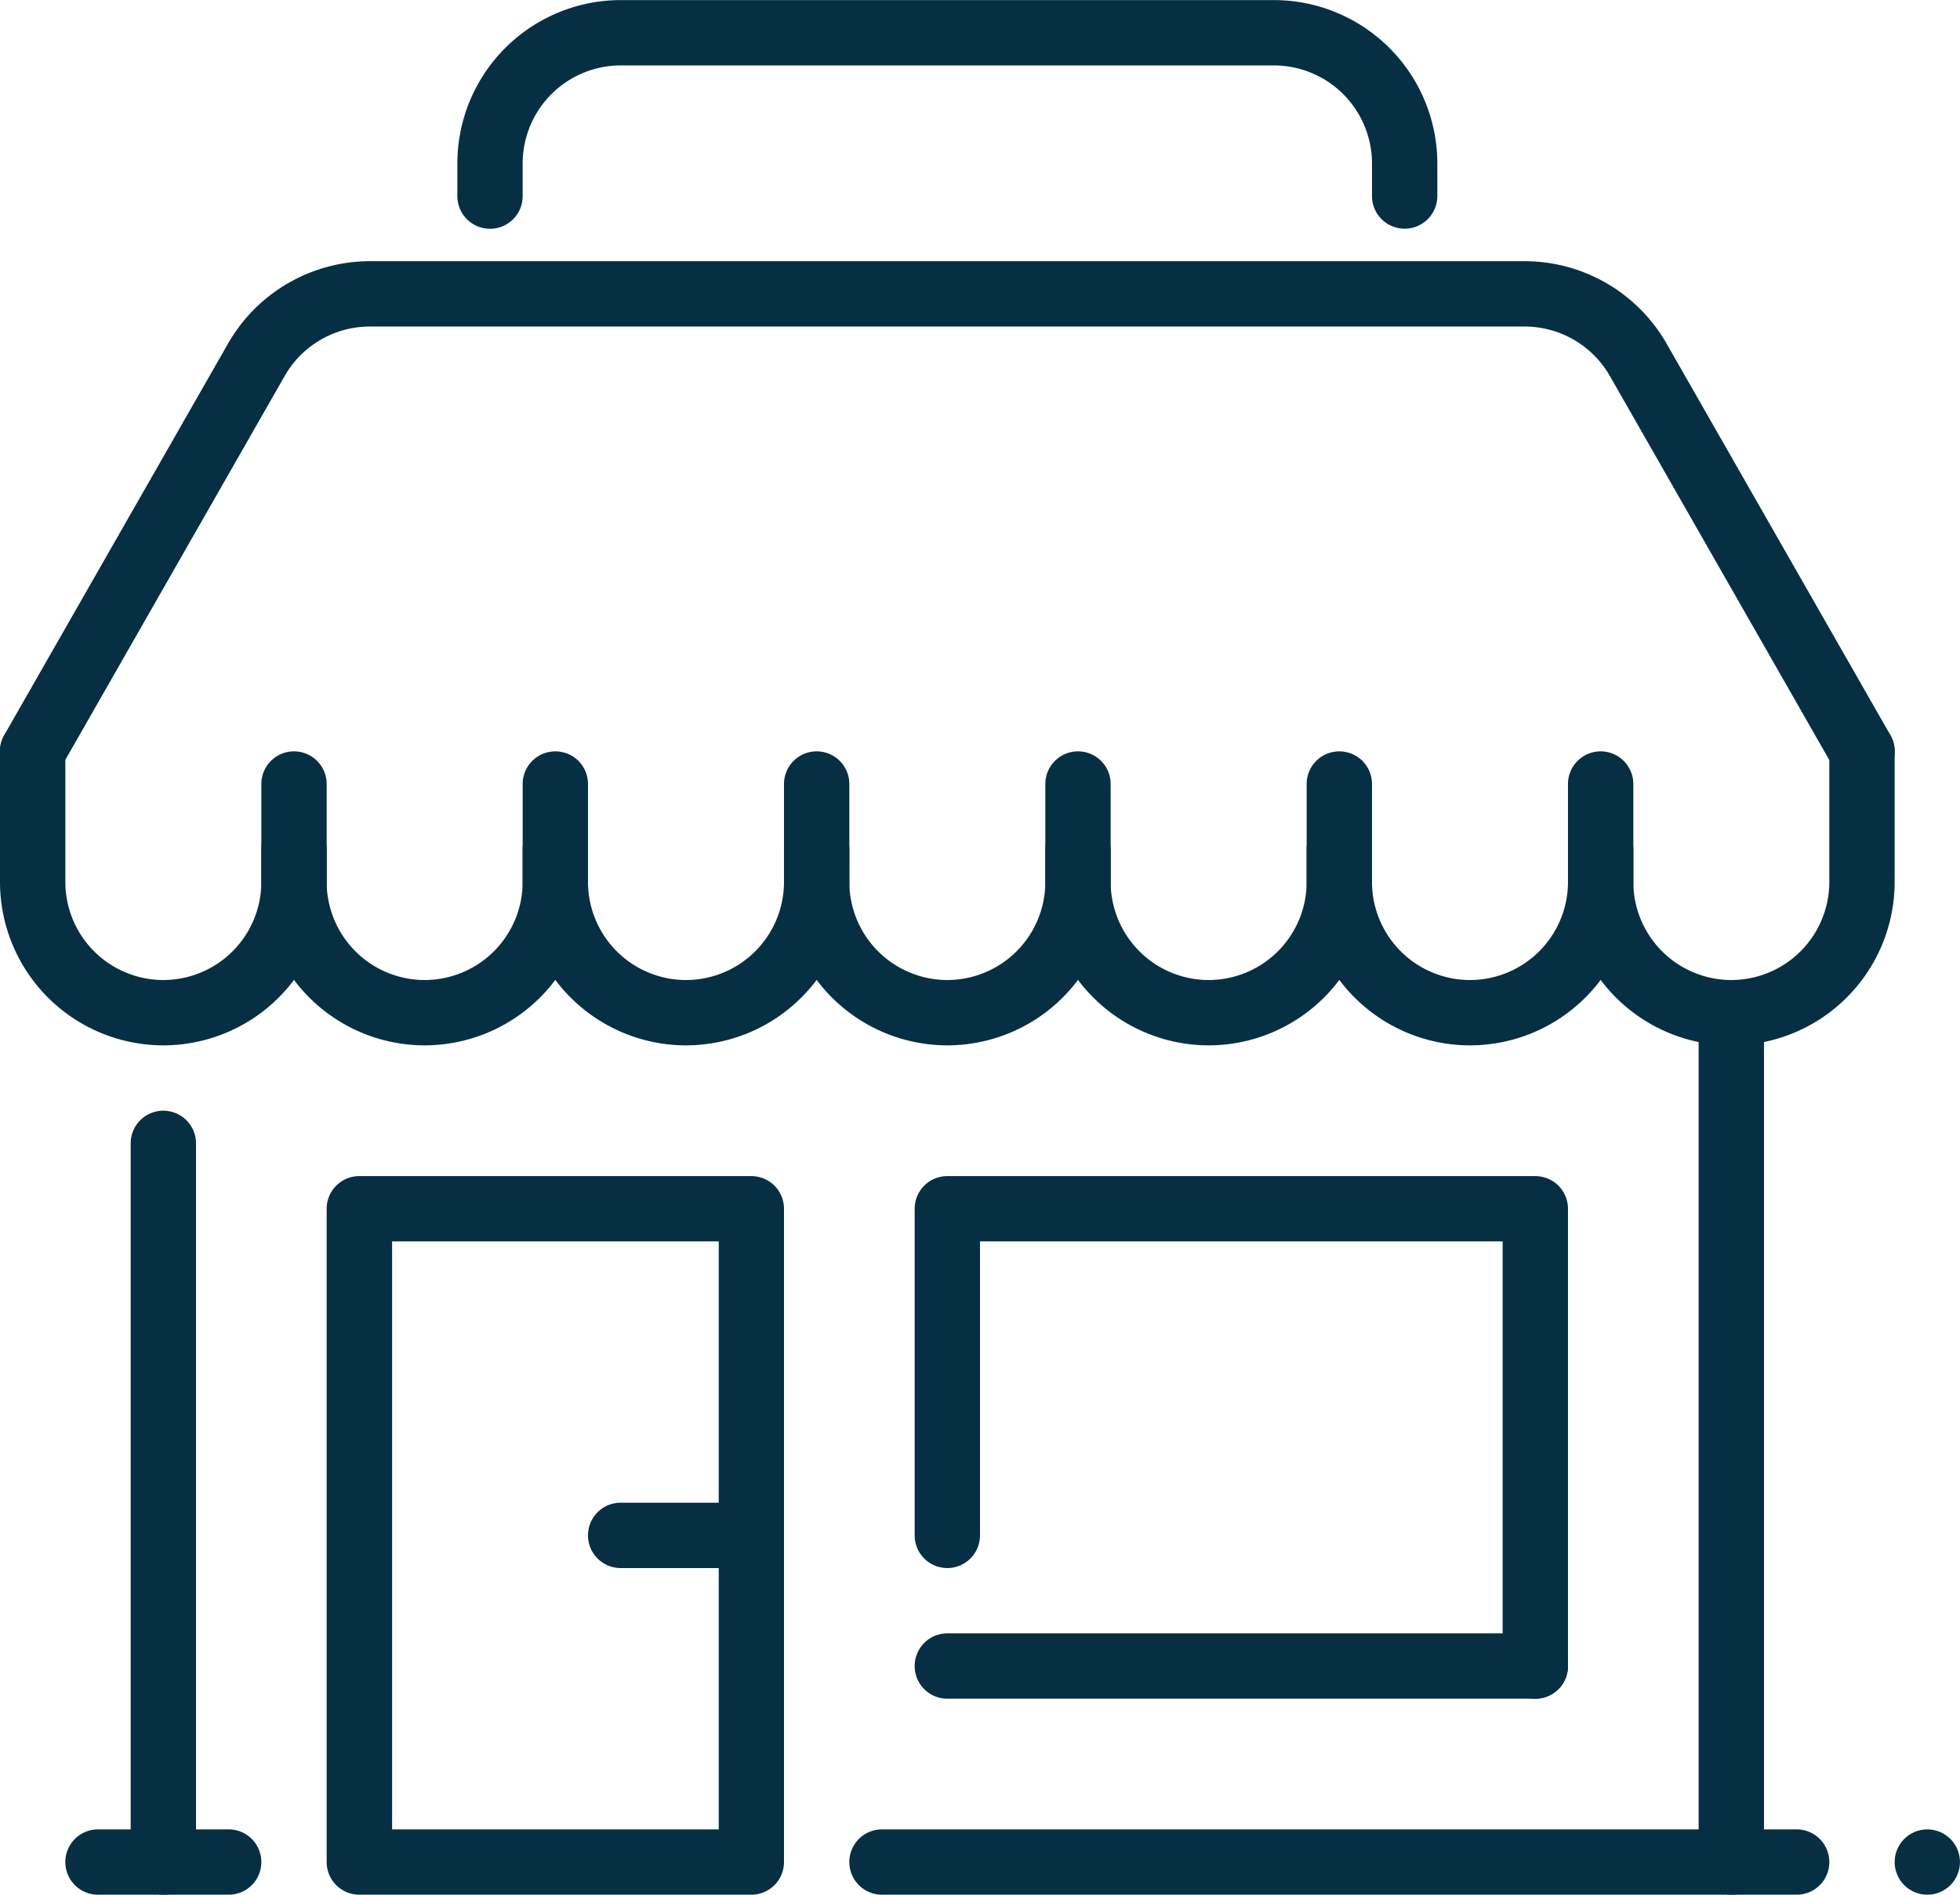 <svg xmlns="http://www.w3.org/2000/svg" width="66.563" height="64.344" viewBox="0 0 66.563 64.344">
  <g id="shop_store_stall_market" data-name="shop store stall market" transform="translate(1060.258 -1693.25)">
    <path id="Path_436" data-name="Path 436" d="M-1001.461,1757.593a1.109,1.109,0,0,1-1.11-1.109v-28.843a1.109,1.109,0,0,1,1.11-1.11,1.109,1.109,0,0,1,1.109,1.11v28.843A1.108,1.108,0,0,1-1001.461,1757.593Z" fill="#062f43"/>
    <path id="Path_437" data-name="Path 437" d="M-1054.711,1757.593a1.108,1.108,0,0,1-1.109-1.109v-24.406a1.108,1.108,0,0,1,1.109-1.109,1.109,1.109,0,0,1,1.11,1.109v24.406A1.109,1.109,0,0,1-1054.711,1757.593Z" fill="#062f43"/>
    <g id="Group_616" data-name="Group 616">
      <g id="Group_609" data-name="Group 609">
        <path id="Path_438" data-name="Path 438" d="M-1001.461,1728.75a5.553,5.553,0,0,1-5.547-5.547v-1.109a1.109,1.109,0,0,1,1.109-1.11,1.109,1.109,0,0,1,1.11,1.11v1.109a3.332,3.332,0,0,0,3.328,3.328,3.332,3.332,0,0,0,3.328-3.328v-4.437a1.109,1.109,0,0,1,1.109-1.11,1.109,1.109,0,0,1,1.11,1.11v4.437A5.553,5.553,0,0,1-1001.461,1728.75Z" fill="#062f43"/>
      </g>
      <g id="Group_610" data-name="Group 610">
        <path id="Path_439" data-name="Path 439" d="M-1010.336,1728.75a5.553,5.553,0,0,1-5.547-5.547v-1.109a1.109,1.109,0,0,1,1.109-1.11,1.109,1.109,0,0,1,1.11,1.11v1.109a3.332,3.332,0,0,0,3.328,3.328,3.332,3.332,0,0,0,3.328-3.328v-3.328a1.108,1.108,0,0,1,1.109-1.109,1.109,1.109,0,0,1,1.11,1.109v3.328A5.553,5.553,0,0,1-1010.336,1728.75Z" fill="#062f43"/>
      </g>
      <g id="Group_611" data-name="Group 611">
        <path id="Path_440" data-name="Path 440" d="M-1019.211,1728.75a5.554,5.554,0,0,1-5.547-5.547v-1.109a1.109,1.109,0,0,1,1.11-1.11,1.109,1.109,0,0,1,1.109,1.11v1.109a3.332,3.332,0,0,0,3.328,3.328,3.332,3.332,0,0,0,3.328-3.328v-3.328a1.108,1.108,0,0,1,1.109-1.109,1.109,1.109,0,0,1,1.11,1.109v3.328A5.553,5.553,0,0,1-1019.211,1728.75Z" fill="#062f43"/>
      </g>
      <g id="Group_612" data-name="Group 612">
        <path id="Path_441" data-name="Path 441" d="M-1028.086,1728.75a5.553,5.553,0,0,1-5.547-5.547v-1.109a1.109,1.109,0,0,1,1.11-1.11,1.109,1.109,0,0,1,1.109,1.11v1.109a3.332,3.332,0,0,0,3.328,3.328,3.332,3.332,0,0,0,3.328-3.328v-3.328a1.109,1.109,0,0,1,1.11-1.109,1.108,1.108,0,0,1,1.109,1.109v3.328A5.553,5.553,0,0,1-1028.086,1728.75Z" fill="#062f43"/>
      </g>
      <g id="Group_613" data-name="Group 613">
        <path id="Path_442" data-name="Path 442" d="M-1036.961,1728.75a5.553,5.553,0,0,1-5.547-5.547v-1.109a1.109,1.109,0,0,1,1.11-1.11,1.109,1.109,0,0,1,1.109,1.11v1.109a3.332,3.332,0,0,0,3.328,3.328,3.332,3.332,0,0,0,3.328-3.328v-3.328a1.109,1.109,0,0,1,1.11-1.109,1.108,1.108,0,0,1,1.109,1.109v3.328A5.554,5.554,0,0,1-1036.961,1728.75Z" fill="#062f43"/>
      </g>
      <g id="Group_614" data-name="Group 614">
        <path id="Path_443" data-name="Path 443" d="M-1045.836,1728.75a5.553,5.553,0,0,1-5.547-5.547v-1.109a1.109,1.109,0,0,1,1.11-1.11,1.109,1.109,0,0,1,1.109,1.11v1.109a3.332,3.332,0,0,0,3.328,3.328,3.332,3.332,0,0,0,3.328-3.328v-3.328a1.109,1.109,0,0,1,1.11-1.109,1.108,1.108,0,0,1,1.109,1.109v3.328A5.554,5.554,0,0,1-1045.836,1728.75Z" fill="#062f43"/>
      </g>
      <g id="Group_615" data-name="Group 615">
        <path id="Path_444" data-name="Path 444" d="M-1054.711,1728.75a5.553,5.553,0,0,1-5.547-5.547v-4.437a1.109,1.109,0,0,1,1.11-1.11,1.109,1.109,0,0,1,1.109,1.11v4.437a3.332,3.332,0,0,0,3.328,3.328,3.332,3.332,0,0,0,3.328-3.328v-3.328a1.109,1.109,0,0,1,1.11-1.109,1.108,1.108,0,0,1,1.109,1.109v3.328A5.553,5.553,0,0,1-1054.711,1728.75Z" fill="#062f43"/>
      </g>
    </g>
    <path id="Path_445" data-name="Path 445" d="M-997.023,1719.875a1.105,1.105,0,0,1-.964-.559l-7.6-13.3a3.334,3.334,0,0,0-2.89-1.677H-1047.7a3.331,3.331,0,0,0-2.889,1.677l-7.6,13.3a1.11,1.11,0,0,1-1.513.412,1.107,1.107,0,0,1-.413-1.513l7.6-13.295a5.556,5.556,0,0,1,4.816-2.8h39.224a5.556,5.556,0,0,1,4.816,2.8l7.6,13.295a1.107,1.107,0,0,1-.412,1.513A1.109,1.109,0,0,1-997.023,1719.875Z" fill="#062f43"/>
    <path id="Path_446" data-name="Path 446" d="M-1034.742,1757.593h-13.313a1.108,1.108,0,0,1-1.109-1.109V1734.3a1.108,1.108,0,0,1,1.109-1.11h13.313a1.108,1.108,0,0,1,1.109,1.11v22.187A1.108,1.108,0,0,1-1034.742,1757.593Zm-12.2-2.218h11.093v-19.969h-11.093Z" fill="#062f43"/>
    <path id="Path_447" data-name="Path 447" d="M-1008.117,1750.937h-19.969a1.108,1.108,0,0,1-1.109-1.109,1.109,1.109,0,0,1,1.109-1.11h19.969a1.109,1.109,0,0,1,1.109,1.11A1.108,1.108,0,0,1-1008.117,1750.937Z" fill="#062f43"/>
    <path id="Path_448" data-name="Path 448" d="M-1008.117,1750.937a1.109,1.109,0,0,1-1.11-1.109v-14.422h-17.75v9.984a1.109,1.109,0,0,1-1.109,1.11,1.108,1.108,0,0,1-1.109-1.11V1734.3a1.108,1.108,0,0,1,1.109-1.11h19.969a1.109,1.109,0,0,1,1.109,1.11v15.531A1.108,1.108,0,0,1-1008.117,1750.937Z" fill="#062f43"/>
    <g id="Group_617" data-name="Group 617">
      <path id="Path_449" data-name="Path 449" d="M-1034.742,1746.5h-4.438a1.108,1.108,0,0,1-1.109-1.11,1.108,1.108,0,0,1,1.109-1.109h4.438a1.108,1.108,0,0,1,1.109,1.109A1.108,1.108,0,0,1-1034.742,1746.5Z" fill="#062f43"/>
    </g>
    <g id="Group_618" data-name="Group 618">
      <path id="Path_450" data-name="Path 450" d="M-999.242,1757.593h-31.063a1.108,1.108,0,0,1-1.109-1.109,1.108,1.108,0,0,1,1.109-1.109h31.063a1.108,1.108,0,0,1,1.109,1.109A1.108,1.108,0,0,1-999.242,1757.593Z" fill="#062f43"/>
    </g>
    <g id="Group_619" data-name="Group 619">
      <path id="Path_451" data-name="Path 451" d="M-1052.492,1757.593h-4.438a1.108,1.108,0,0,1-1.109-1.109,1.108,1.108,0,0,1,1.109-1.109h4.438a1.108,1.108,0,0,1,1.109,1.109A1.108,1.108,0,0,1-1052.492,1757.593Z" fill="#062f43"/>
    </g>
    <circle id="Ellipse_26" data-name="Ellipse 26" cx="1.109" cy="1.109" r="1.109" transform="translate(-995.914 1755.375)" fill="#062f43"/>
    <path id="Path_452" data-name="Path 452" d="M-1012.555,1701.016a1.109,1.109,0,0,1-1.109-1.11V1698.8a3.332,3.332,0,0,0-3.328-3.328h-22.188a3.332,3.332,0,0,0-3.328,3.328v1.109a1.108,1.108,0,0,1-1.109,1.11,1.109,1.109,0,0,1-1.109-1.11V1698.8a5.553,5.553,0,0,1,5.546-5.547h22.188a5.553,5.553,0,0,1,5.547,5.547v1.109A1.109,1.109,0,0,1-1012.555,1701.016Z" fill="#062f43"/>
  </g>
</svg>
